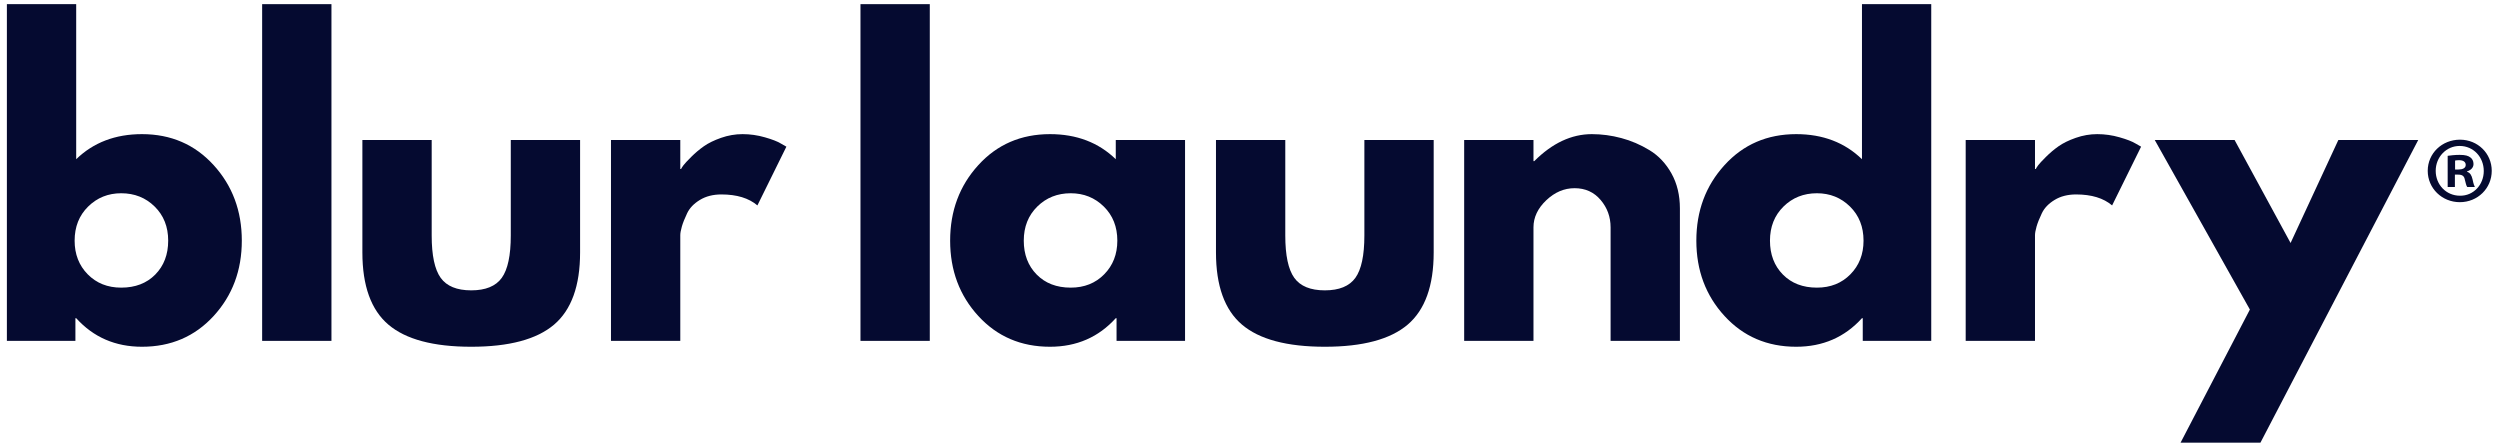 <svg version="1.0" preserveAspectRatio="xMidYMid meet" height="250" viewBox="0 0 1050 187.5" zoomAndPan="magnify" width="1400" xmlns:xlink="http://www.w3.org/1999/xlink" xmlns="http://www.w3.org/2000/svg"><defs><g></g><clipPath id="9cad3313de"><path clip-rule="nonzero" d="M 1019.645 58.664 L 1046.531 58.664 L 1046.531 84.844 L 1019.645 84.844 Z M 1019.645 58.664"></path></clipPath></defs><g fill-opacity="1" fill="#050a30"><g transform="translate(908.277, 143.166)"><g><path d="M 73.828 -84.359 L 107.375 -84.359 L 41.109 42.75 L 7.562 42.75 L 36.672 -13.156 L -3.281 -84.359 L 30.25 -84.359 L 53.766 -41.109 Z M 73.828 -84.359"></path></g></g></g><g fill-opacity="1" fill="#050a30"><g transform="translate(-6.969, 143.166)"><g><path d="M 96.688 -73.828 C 104.582 -65.172 108.531 -54.594 108.531 -42.094 C 108.531 -29.594 104.582 -19.039 96.688 -10.438 C 88.789 -1.832 78.758 2.469 66.594 2.469 C 55.414 2.469 46.207 -1.531 38.969 -9.531 L 38.641 -9.531 L 38.641 0 L 9.859 0 L 9.859 -141.422 L 38.969 -141.422 L 38.969 -76.297 C 46.207 -83.316 55.414 -86.828 66.594 -86.828 C 78.758 -86.828 88.789 -82.492 96.688 -73.828 Z M 72.188 -27.859 C 75.801 -31.535 77.609 -36.281 77.609 -42.094 C 77.609 -47.906 75.719 -52.676 71.938 -56.406 C 68.156 -60.133 63.469 -62 57.875 -62 C 52.395 -62 47.766 -60.133 43.984 -56.406 C 40.203 -52.676 38.312 -47.906 38.312 -42.094 C 38.312 -36.395 40.145 -31.68 43.812 -27.953 C 47.488 -24.223 52.176 -22.359 57.875 -22.359 C 63.801 -22.359 68.57 -24.191 72.188 -27.859 Z M 72.188 -27.859"></path></g></g></g><g fill-opacity="1" fill="#050a30"><g transform="translate(100.242, 143.166)"><g><path d="M 9.859 0 L 9.859 -141.422 L 38.969 -141.422 L 38.969 0 Z M 9.859 0"></path></g></g></g><g fill-opacity="1" fill="#050a30"><g transform="translate(143.981, 143.166)"><g><path d="M 37.328 -84.359 L 37.328 -44.234 C 37.328 -35.898 38.586 -29.977 41.109 -26.469 C 43.629 -22.969 47.906 -21.219 53.938 -21.219 C 59.969 -21.219 64.242 -22.969 66.766 -26.469 C 69.285 -29.977 70.547 -35.898 70.547 -44.234 L 70.547 -84.359 L 99.656 -84.359 L 99.656 -37.156 C 99.656 -23.125 96.008 -13.008 88.719 -6.812 C 81.426 -0.625 69.832 2.469 53.938 2.469 C 38.039 2.469 26.445 -0.625 19.156 -6.812 C 11.863 -13.008 8.219 -23.125 8.219 -37.156 L 8.219 -84.359 Z M 37.328 -84.359"></path></g></g></g><g fill-opacity="1" fill="#050a30"><g transform="translate(246.752, 143.166)"><g><path d="M 9.859 0 L 9.859 -84.359 L 38.969 -84.359 L 38.969 -72.188 L 39.297 -72.188 C 39.516 -72.625 39.867 -73.172 40.359 -73.828 C 40.859 -74.484 41.93 -75.633 43.578 -77.281 C 45.223 -78.926 46.977 -80.406 48.844 -81.719 C 50.707 -83.039 53.117 -84.223 56.078 -85.266 C 59.035 -86.305 62.051 -86.828 65.125 -86.828 C 68.301 -86.828 71.422 -86.383 74.484 -85.5 C 77.555 -84.625 79.805 -83.75 81.234 -82.875 L 83.531 -81.562 L 71.359 -56.891 C 67.742 -59.961 62.703 -61.5 56.234 -61.5 C 52.723 -61.5 49.707 -60.727 47.188 -59.188 C 44.664 -57.656 42.883 -55.789 41.844 -53.594 C 40.801 -51.406 40.062 -49.547 39.625 -48.016 C 39.188 -46.484 38.969 -45.273 38.969 -44.391 L 38.969 0 Z M 9.859 0"></path></g></g></g><g fill-opacity="1" fill="#050a30"><g transform="translate(351.541, 143.166)"><g><path d="M 9.859 0 L 9.859 -141.422 L 38.969 -141.422 L 38.969 0 Z M 9.859 0"></path></g></g></g><g fill-opacity="1" fill="#050a30"><g transform="translate(395.28, 143.166)"><g><path d="M 15.625 -10.438 C 7.727 -19.039 3.781 -29.594 3.781 -42.094 C 3.781 -54.594 7.727 -65.172 15.625 -73.828 C 23.52 -82.492 33.551 -86.828 45.719 -86.828 C 56.895 -86.828 66.102 -83.316 73.344 -76.297 L 73.344 -84.359 L 102.438 -84.359 L 102.438 0 L 73.672 0 L 73.672 -9.531 L 73.344 -9.531 C 66.102 -1.531 56.895 2.469 45.719 2.469 C 33.551 2.469 23.52 -1.832 15.625 -10.438 Z M 40.375 -56.406 C 36.594 -52.676 34.703 -47.906 34.703 -42.094 C 34.703 -36.281 36.508 -31.535 40.125 -27.859 C 43.738 -24.191 48.504 -22.359 54.422 -22.359 C 60.129 -22.359 64.816 -24.223 68.484 -27.953 C 72.16 -31.68 74 -36.395 74 -42.094 C 74 -47.906 72.109 -52.676 68.328 -56.406 C 64.547 -60.133 59.91 -62 54.422 -62 C 48.836 -62 44.156 -60.133 40.375 -56.406 Z M 40.375 -56.406"></path></g></g></g><g fill-opacity="1" fill="#050a30"><g transform="translate(502.491, 143.166)"><g><path d="M 37.328 -84.359 L 37.328 -44.234 C 37.328 -35.898 38.586 -29.977 41.109 -26.469 C 43.629 -22.969 47.906 -21.219 53.938 -21.219 C 59.969 -21.219 64.242 -22.969 66.766 -26.469 C 69.285 -29.977 70.547 -35.898 70.547 -44.234 L 70.547 -84.359 L 99.656 -84.359 L 99.656 -37.156 C 99.656 -23.125 96.008 -13.008 88.719 -6.812 C 81.426 -0.625 69.832 2.469 53.938 2.469 C 38.039 2.469 26.445 -0.625 19.156 -6.812 C 11.863 -13.008 8.219 -23.125 8.219 -37.156 L 8.219 -84.359 Z M 37.328 -84.359"></path></g></g></g><g clip-path="url(#9cad3313de)"><path fill-rule="nonzero" fill-opacity="1" d="M 1031.133 71.191 L 1032.57 71.191 C 1034.246 71.191 1035.602 70.633 1035.602 69.277 C 1035.602 68.078 1034.723 67.281 1032.809 67.281 C 1032.012 67.281 1031.453 67.359 1031.133 67.441 Z M 1031.055 78.531 L 1028.023 78.531 L 1028.023 65.445 C 1029.219 65.285 1030.895 65.047 1033.047 65.047 C 1035.523 65.047 1036.641 65.445 1037.516 66.086 C 1038.316 66.641 1038.875 67.602 1038.875 68.875 C 1038.875 70.473 1037.676 71.508 1036.16 71.988 L 1036.16 72.148 C 1037.438 72.547 1038.074 73.586 1038.473 75.34 C 1038.875 77.336 1039.191 78.051 1039.434 78.531 L 1036.242 78.531 C 1035.84 78.051 1035.602 76.934 1035.203 75.34 C 1034.965 73.984 1034.164 73.344 1032.492 73.344 L 1031.055 73.344 Z M 1022.996 71.75 C 1022.996 77.574 1027.383 82.199 1033.207 82.199 C 1038.875 82.281 1043.184 77.574 1043.184 71.828 C 1043.184 66.004 1038.875 61.297 1033.047 61.297 C 1027.383 61.297 1022.996 66.004 1022.996 71.75 Z M 1046.531 71.75 C 1046.531 79.09 1040.629 84.914 1033.129 84.914 C 1025.629 84.914 1019.645 79.09 1019.645 71.75 C 1019.645 64.41 1025.629 58.664 1033.207 58.664 C 1040.629 58.664 1046.531 64.41 1046.531 71.75" fill="#050a30"></path></g><g fill-opacity="1" fill="#050a30"><g transform="translate(605.091, 143.166)"><g><path d="M 9.859 0 L 9.859 -84.359 L 38.969 -84.359 L 38.969 -75.484 L 39.297 -75.484 C 46.859 -83.047 54.914 -86.828 63.469 -86.828 C 67.633 -86.828 71.77 -86.273 75.875 -85.172 C 79.988 -84.078 83.938 -82.379 87.719 -80.078 C 91.508 -77.773 94.582 -74.516 96.938 -70.297 C 99.289 -66.078 100.469 -61.172 100.469 -55.578 L 100.469 0 L 71.359 0 L 71.359 -47.688 C 71.359 -52.07 69.961 -55.906 67.172 -59.188 C 64.379 -62.477 60.734 -64.125 56.234 -64.125 C 51.848 -64.125 47.875 -62.426 44.312 -59.031 C 40.75 -55.633 38.969 -51.852 38.969 -47.688 L 38.969 0 Z M 9.859 0"></path></g></g></g><g fill-opacity="1" fill="#050a30"><g transform="translate(708.684, 143.166)"><g><path d="M 15.625 -10.438 C 7.727 -19.039 3.781 -29.594 3.781 -42.094 C 3.781 -54.594 7.727 -65.172 15.625 -73.828 C 23.52 -82.492 33.551 -86.828 45.719 -86.828 C 56.895 -86.828 66.102 -83.316 73.344 -76.297 L 73.344 -141.422 L 102.438 -141.422 L 102.438 0 L 73.672 0 L 73.672 -9.531 L 73.344 -9.531 C 66.102 -1.531 56.895 2.469 45.719 2.469 C 33.551 2.469 23.52 -1.832 15.625 -10.438 Z M 40.375 -56.406 C 36.594 -52.676 34.703 -47.906 34.703 -42.094 C 34.703 -36.281 36.508 -31.535 40.125 -27.859 C 43.738 -24.191 48.504 -22.359 54.422 -22.359 C 60.129 -22.359 64.816 -24.223 68.484 -27.953 C 72.16 -31.68 74 -36.395 74 -42.094 C 74 -47.906 72.109 -52.676 68.328 -56.406 C 64.547 -60.133 59.91 -62 54.422 -62 C 48.836 -62 44.156 -60.133 40.375 -56.406 Z M 40.375 -56.406"></path></g></g></g><g fill-opacity="1" fill="#050a30"><g transform="translate(815.73, 143.166)"><g><path d="M 9.859 0 L 9.859 -84.359 L 38.969 -84.359 L 38.969 -72.188 L 39.297 -72.188 C 39.516 -72.625 39.867 -73.172 40.359 -73.828 C 40.859 -74.484 41.93 -75.633 43.578 -77.281 C 45.223 -78.926 46.977 -80.406 48.844 -81.719 C 50.707 -83.039 53.117 -84.223 56.078 -85.266 C 59.035 -86.305 62.051 -86.828 65.125 -86.828 C 68.301 -86.828 71.422 -86.383 74.484 -85.5 C 77.555 -84.625 79.805 -83.75 81.234 -82.875 L 83.531 -81.562 L 71.359 -56.891 C 67.742 -59.961 62.703 -61.5 56.234 -61.5 C 52.723 -61.5 49.707 -60.727 47.188 -59.188 C 44.664 -57.656 42.883 -55.789 41.844 -53.594 C 40.801 -51.406 40.062 -49.547 39.625 -48.016 C 39.188 -46.484 38.969 -45.273 38.969 -44.391 L 38.969 0 Z M 9.859 0"></path></g></g></g></svg>